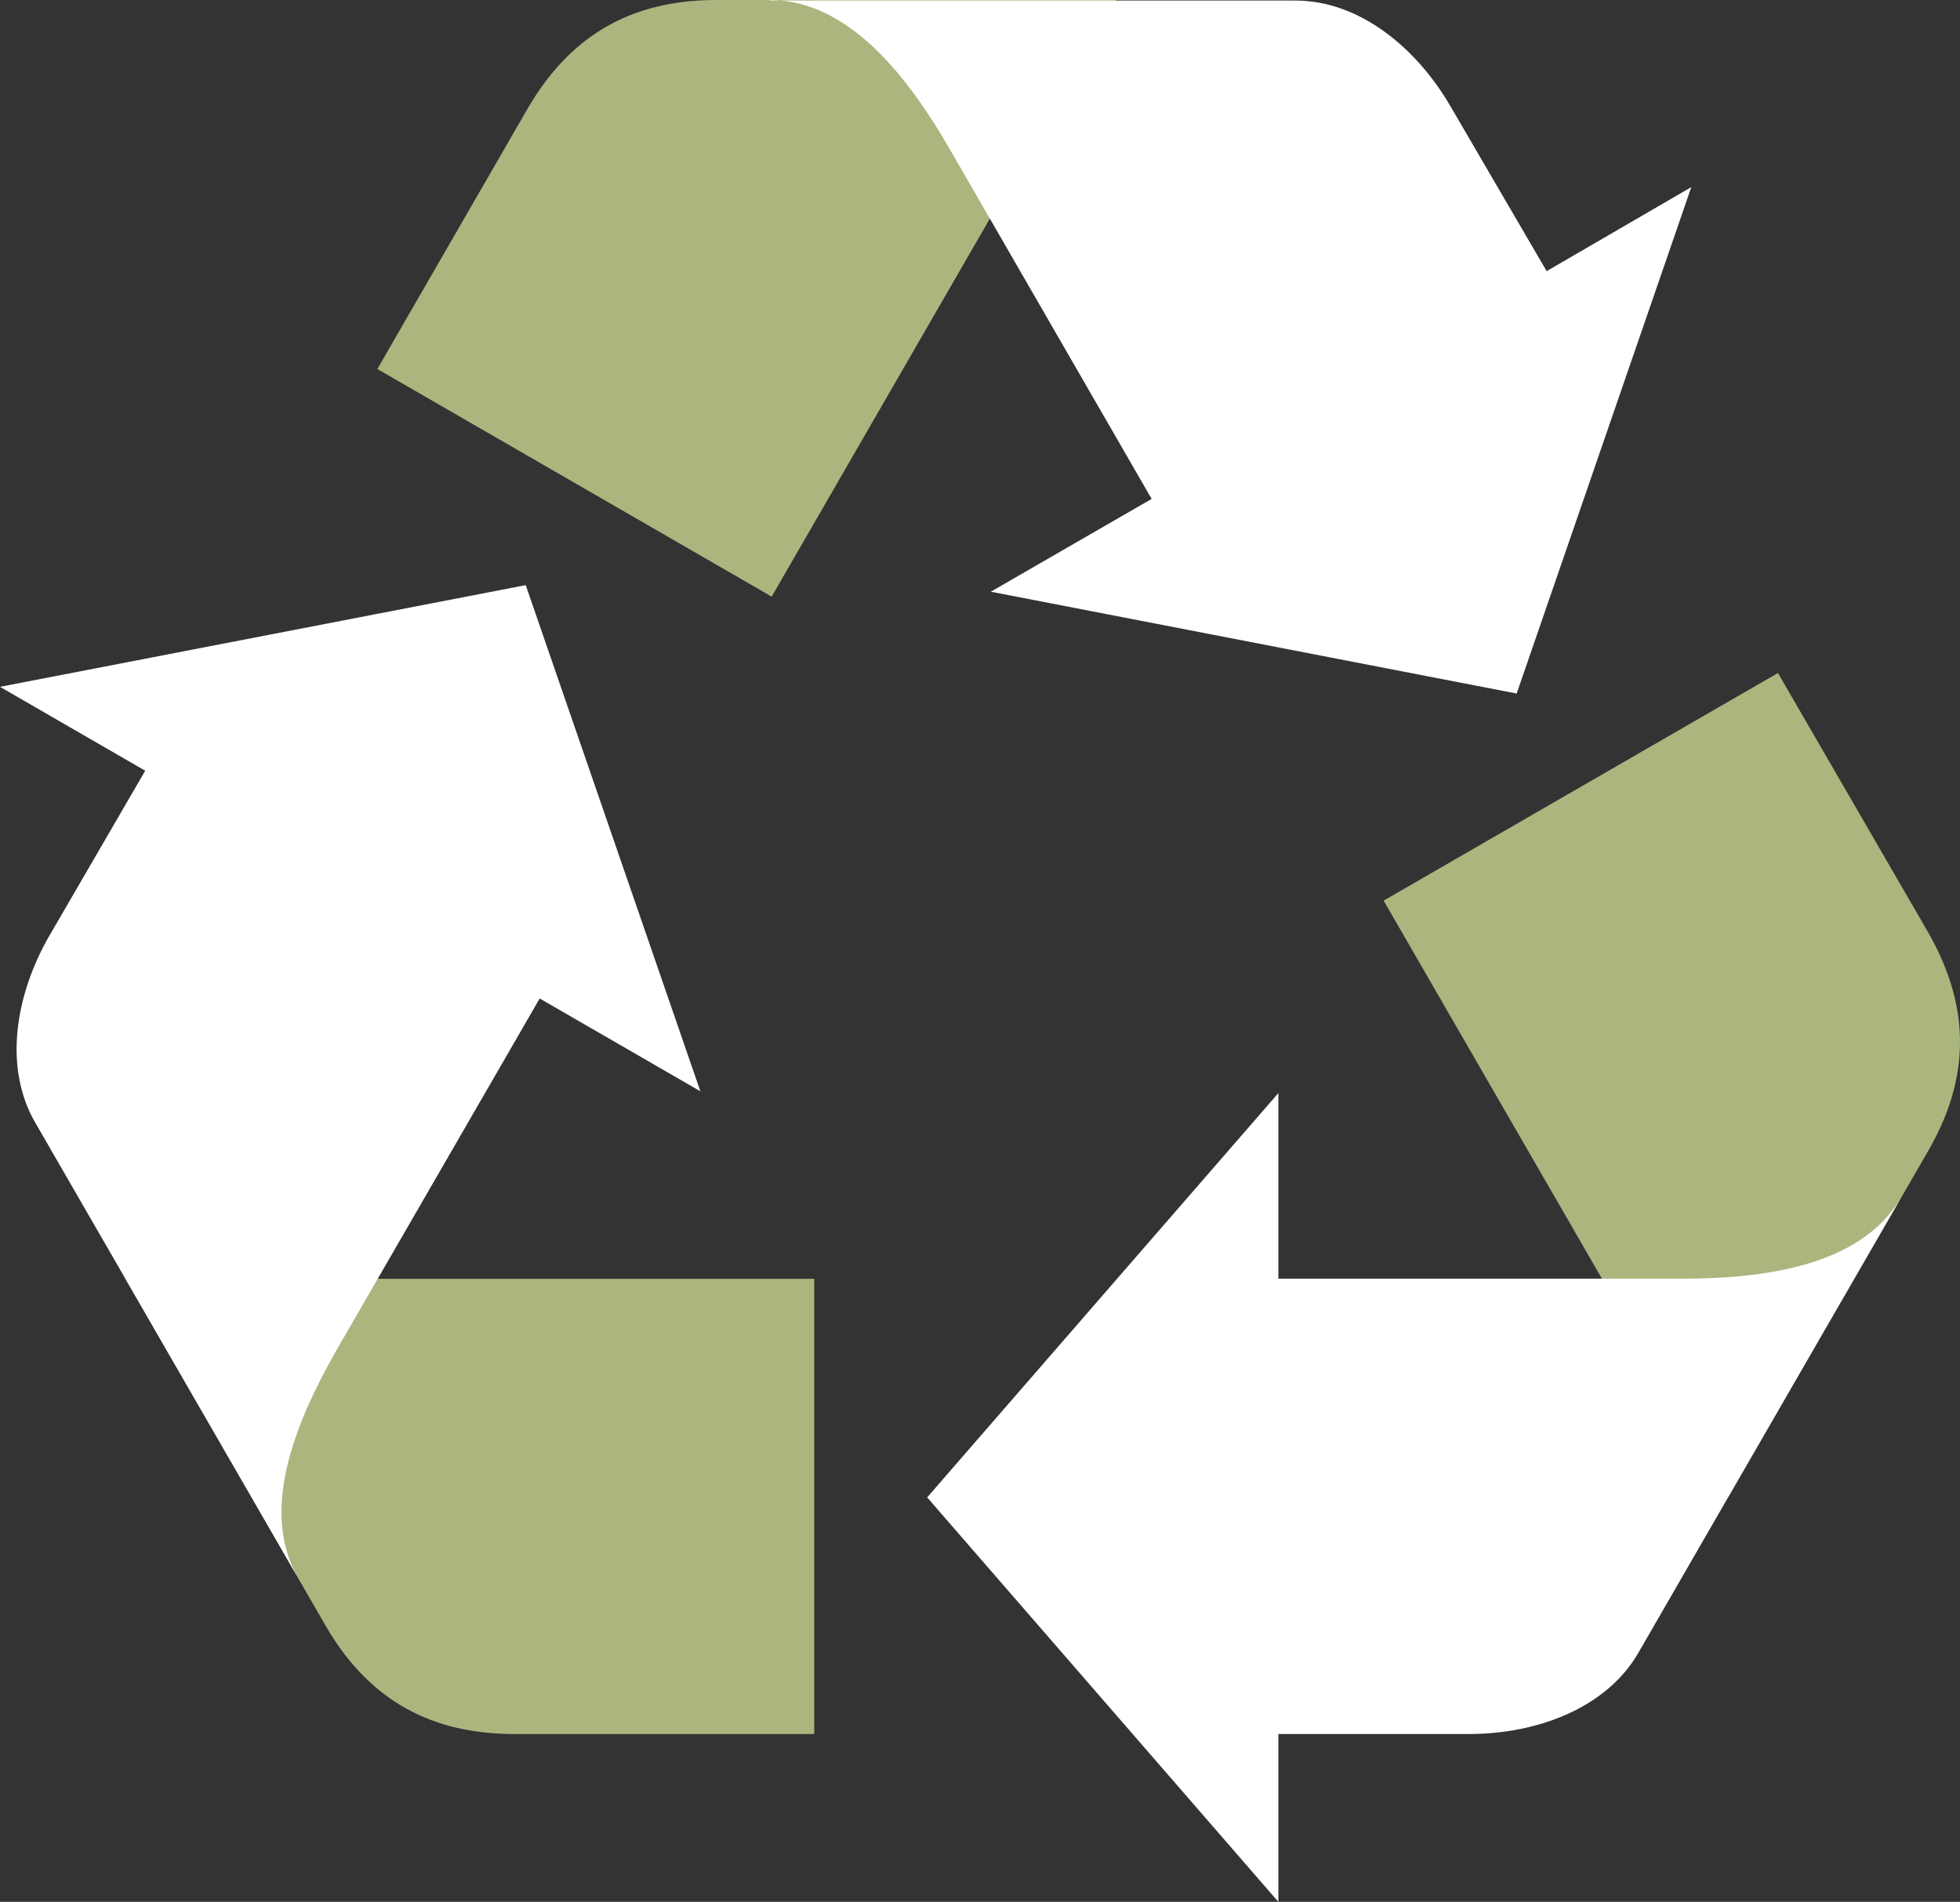 <svg id="Layer_1" data-name="Layer 1" xmlns="http://www.w3.org/2000/svg" xmlns:xlink="http://www.w3.org/1999/xlink" viewBox="0 0 143.2 138.95"><rect x="0" y="0" width="143.2" height="138.95" fill="#333333" stroke="none"/><defs><clipPath id="clip-path" transform="translate(-225 -351.94)"><rect x="225" y="351.94" width="143.2" height="138.95" style="fill:none"/></clipPath></defs><title>d-19-icon-recycle</title><g style="clip-path:url(#clip-path)"><path d="M248.78,470.7c3.6,6.23,8.69,7.93,13.84,7.93h21.87V445.37H234.16Z" transform="translate(-225 -351.94)" style="fill:#aab67e"/><path d="M365.89,436c3.6-6.23,2.53-11.49-.05-16L354.9,401.11l-28.81,16.63,25.17,43.59Z" transform="translate(-225 -351.94)" style="fill:#aab67e"/><path d="M277.3,351.94c-7.2,0-11.22,3.56-13.79,8L252.57,378.9l28.81,16.63,25.16-43.59H277.3Z" transform="translate(-225 -351.94)" style="fill:#aab67e"/><path d="M263.41,394.69L225,402.12l10.61,6.13-7,12.05c-2.49,4.31-3.39,9.66-1,13.72l19.2,33.26c-3-5.13,0-11.86,2.88-16.88l14.74-25.51,11.74,6.78Z" transform="translate(-225 -351.94)" style="fill:#fff"/><path d="M318.4,431.8l-25.66,29.54,25.66,29.55V478.63H332.3c5,0,10.07-1.89,12.41-5.95l19.2-33.27c-3,5.13-10.25,5.95-16.05,5.95H318.4V431.8Z" transform="translate(-225 -351.94)" style="fill:#fff"/><path d="M281.23,351.94c5.92,0,10.28,5.9,13.18,10.93l14.73,25.52-11.75,6.78,38.42,7.44,12.76-37L338,371.75l-7-12c-2.49-4.31-6.67-7.77-11.36-7.77H281.23Z" transform="translate(-225 -351.94)" style="fill:#fff"/></g></svg>